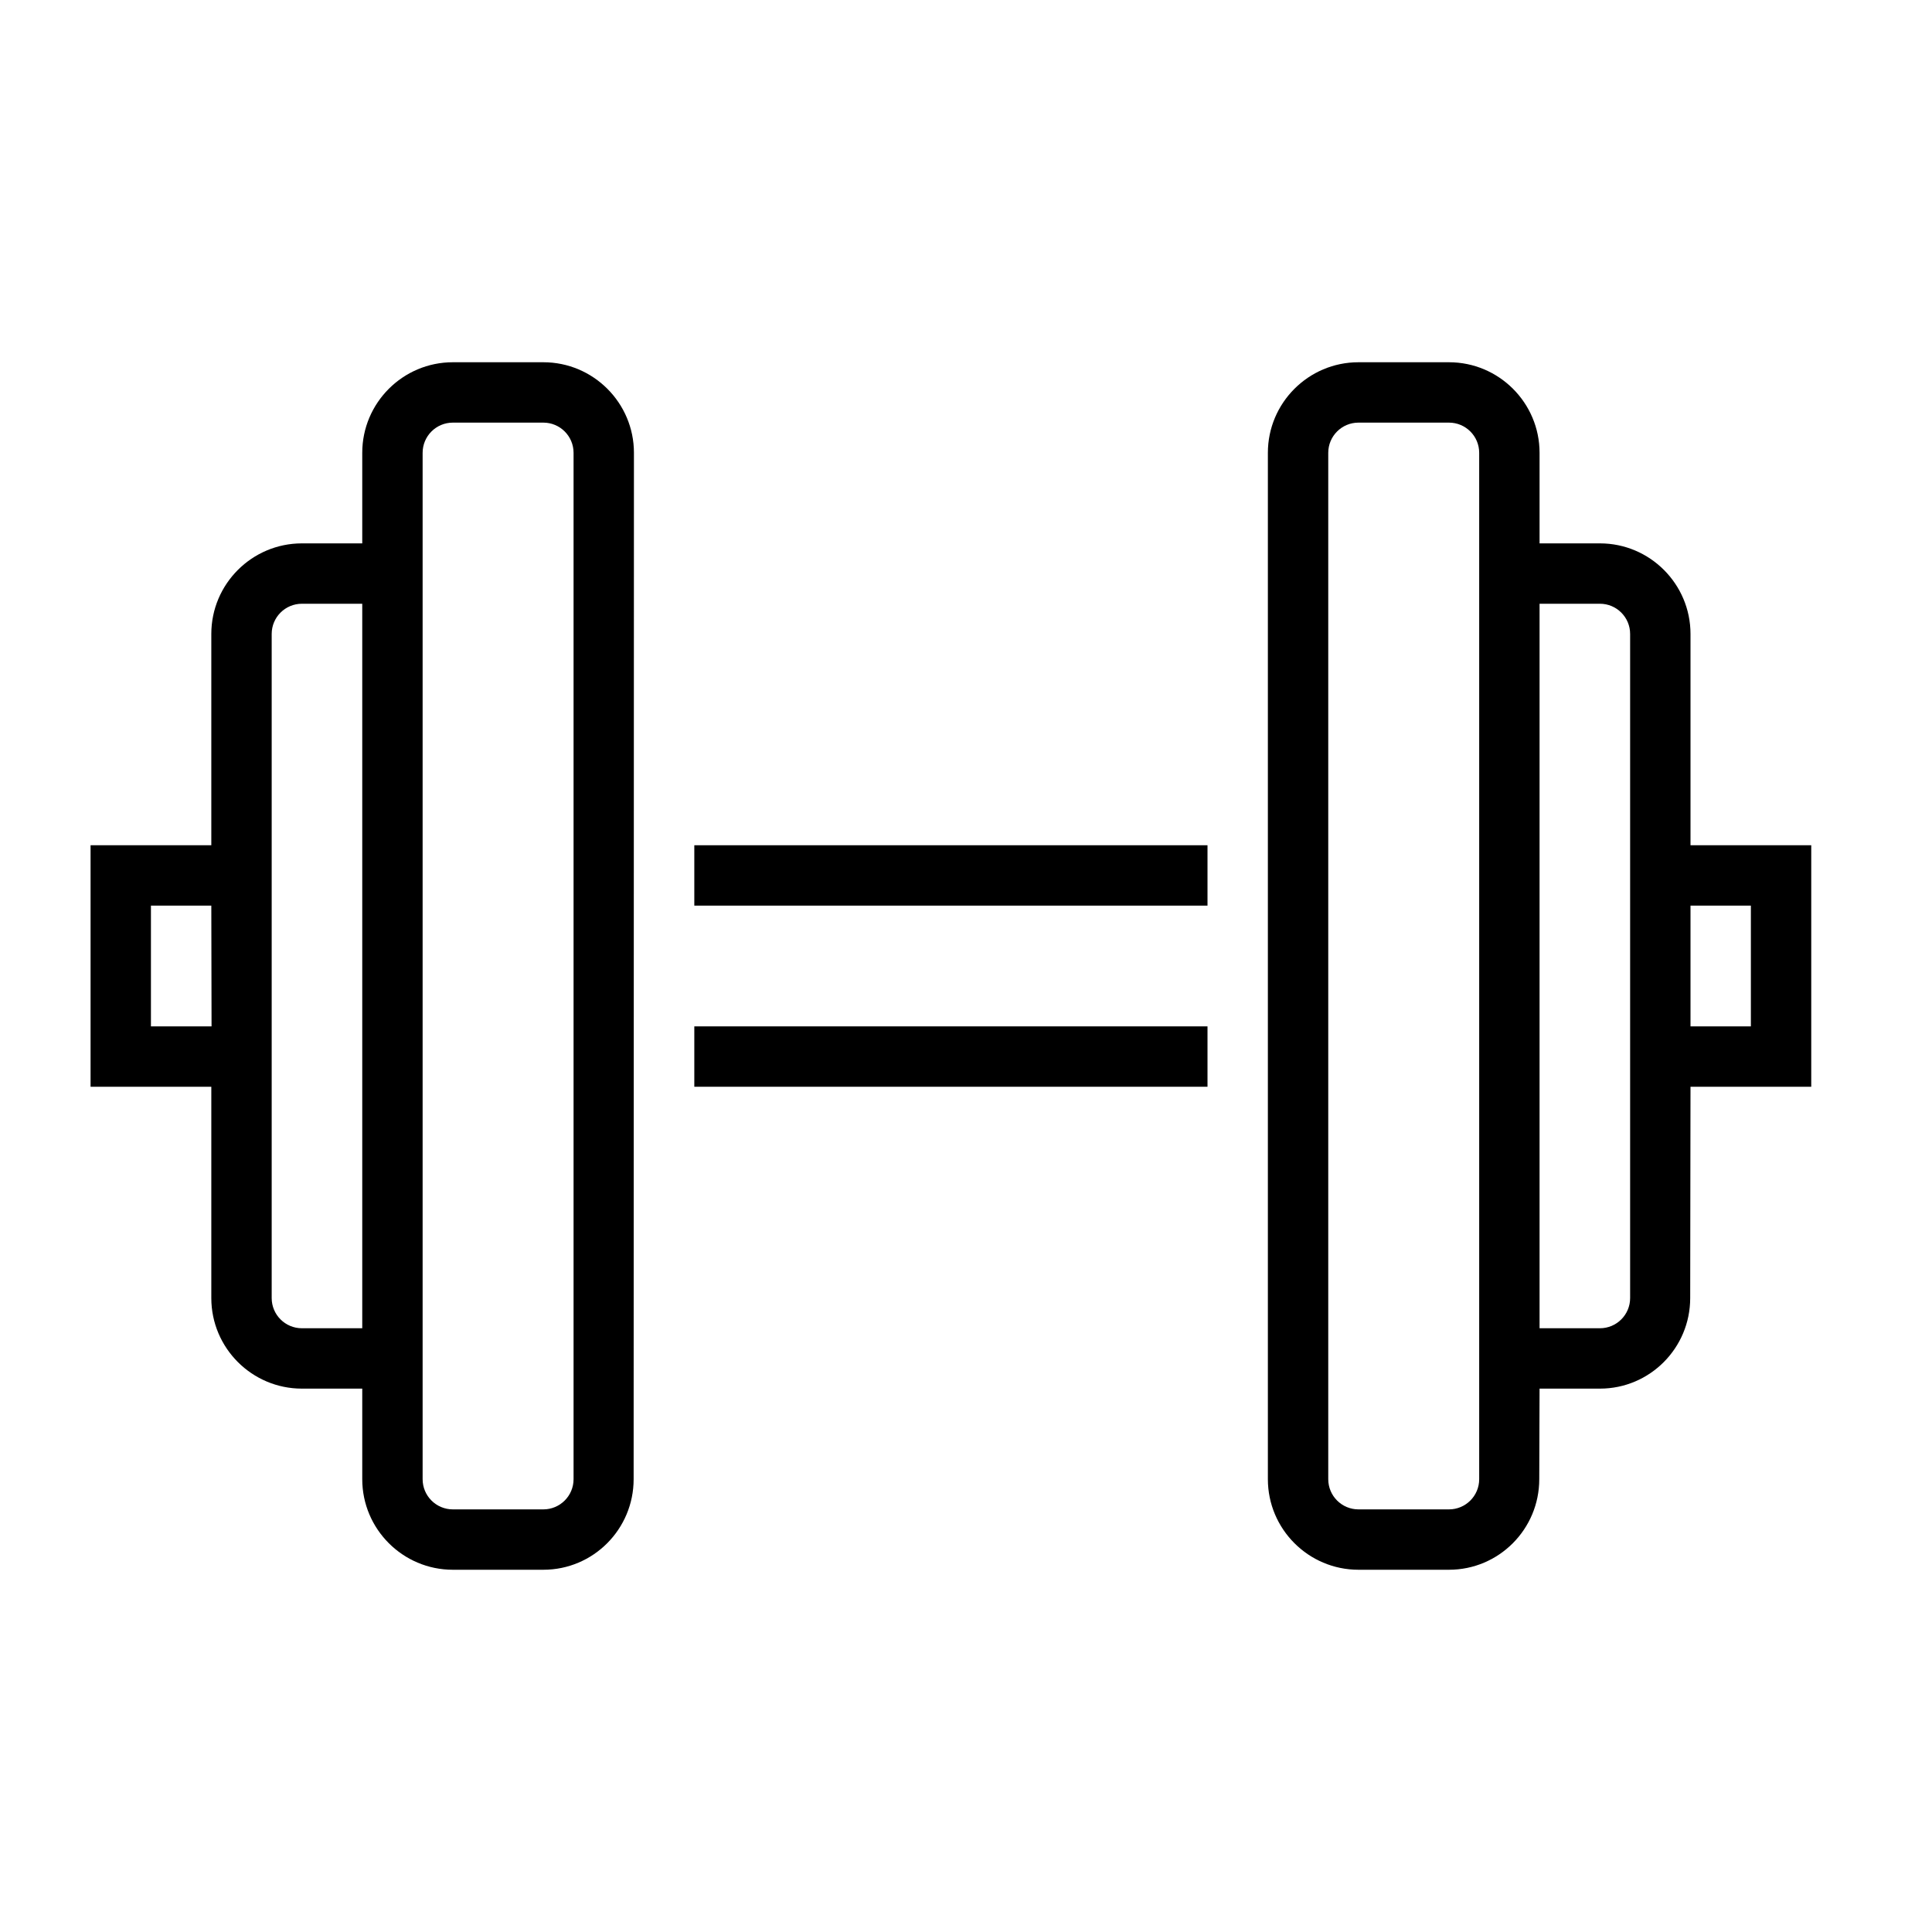 <?xml version="1.0" encoding="UTF-8"?>
<svg width="32px" height="32px" viewBox="0 0 32 32" version="1.1" xmlns="http://www.w3.org/2000/svg" xmlns:xlink="http://www.w3.org/1999/xlink">
    <!-- Generator: Sketch 63.1 (92452) - https://sketch.com -->
    <title>Icone/icona 32x32 Palestra</title>
    <desc>Created with Sketch.</desc>
    <g id="Icone/icona-32x32-Palestra" stroke="none" stroke-width="1" fill="none" fill-rule="evenodd">
        <g id="DIU_IOS0358">
            <g id="_x36_4px_boxes">
                <rect id="Rectangle" x="0" y="0" width="32" height="32"></rect>
            </g>
            <g id="Production" transform="translate(1.5, 6)" fill="#000000" fill-rule="nonzero">
                <g id="Group">
                    <path d="M7.5,0 L6,0 C5.173,0 4.5,0.673 4.5,1.5 L4.5,3 L3.5,3 C2.673,3 2,3.673 2,4.5 L2,8 L0,8 L0,12 L2,12 L2,15.5 C2,16.327 2.673,17 3.5,17 L4.5,17 L4.5,18.5 C4.5,19.327 5.173,20 6,20 L7.5,20 C8.327,20 8.995,19.327 8.995,18.5 L9,1.5 C9,0.673 8.327,0 7.5,0 Z M1,11 L1,9 C1,9 1.986,9 2,9 L2.004,11 L1,11 Z M4.5,16 L3.5,16 C3.224,16 3,15.776 3,15.5 L3,4.5 C3,4.224 3.224,4 3.5,4 L4.5,4 L4.5,16 Z M8,18.5 C8,18.776 7.776,19 7.5,19 L6,19 C5.724,19 5.5,18.776 5.5,18.5 L5.5,1.5 C5.5,1.224 5.724,1 6,1 L7.5,1 C7.776,1 8,1.224 8,1.5 L8,18.5 Z" id="Shape"></path>
                    <rect id="Rectangle" x="10" y="8" width="8.5" height="1"></rect>
                    <path d="M28.5,8 L26.5,8 L26.5,4.5 C26.5,3.673 25.827,3 25,3 L24,3 L24,1.5 C24,0.673 23.327,0 22.5,0 L21,0 C20.173,0 19.5,0.673 19.5,1.5 L19.5,18.5 C19.5,19.327 20.173,20 21,20 L22.5,20 C23.327,20 23.995,19.327 23.995,18.5 L24,17 L25,17 C25.827,17 26.495,16.327 26.495,15.5 L26.5,12 L28.5,12 L28.5,8 Z M23,3.5 C23,6.971 23,15.316 23,18.5 C23,18.776 22.776,19 22.5,19 L21,19 C20.724,19 20.5,18.776 20.5,18.5 L20.5,1.5 C20.5,1.224 20.724,1 21,1 L22.5,1 C22.776,1 23,1.224 23,1.5 L23,3.5 Z M25.5,15.5 C25.5,15.776 25.276,16 25,16 L24,16 L24,4 L25,4 C25.276,4 25.5,4.224 25.5,4.5 L25.5,15.5 Z M27.5,11 L26.5,11 L26.5,9 L27.5,9 L27.5,11 Z" id="Shape"></path>
                    <rect id="Rectangle" x="10" y="11" width="8.5" height="1"></rect>
                </g>
            </g>
        </g>
    </g>
</svg>